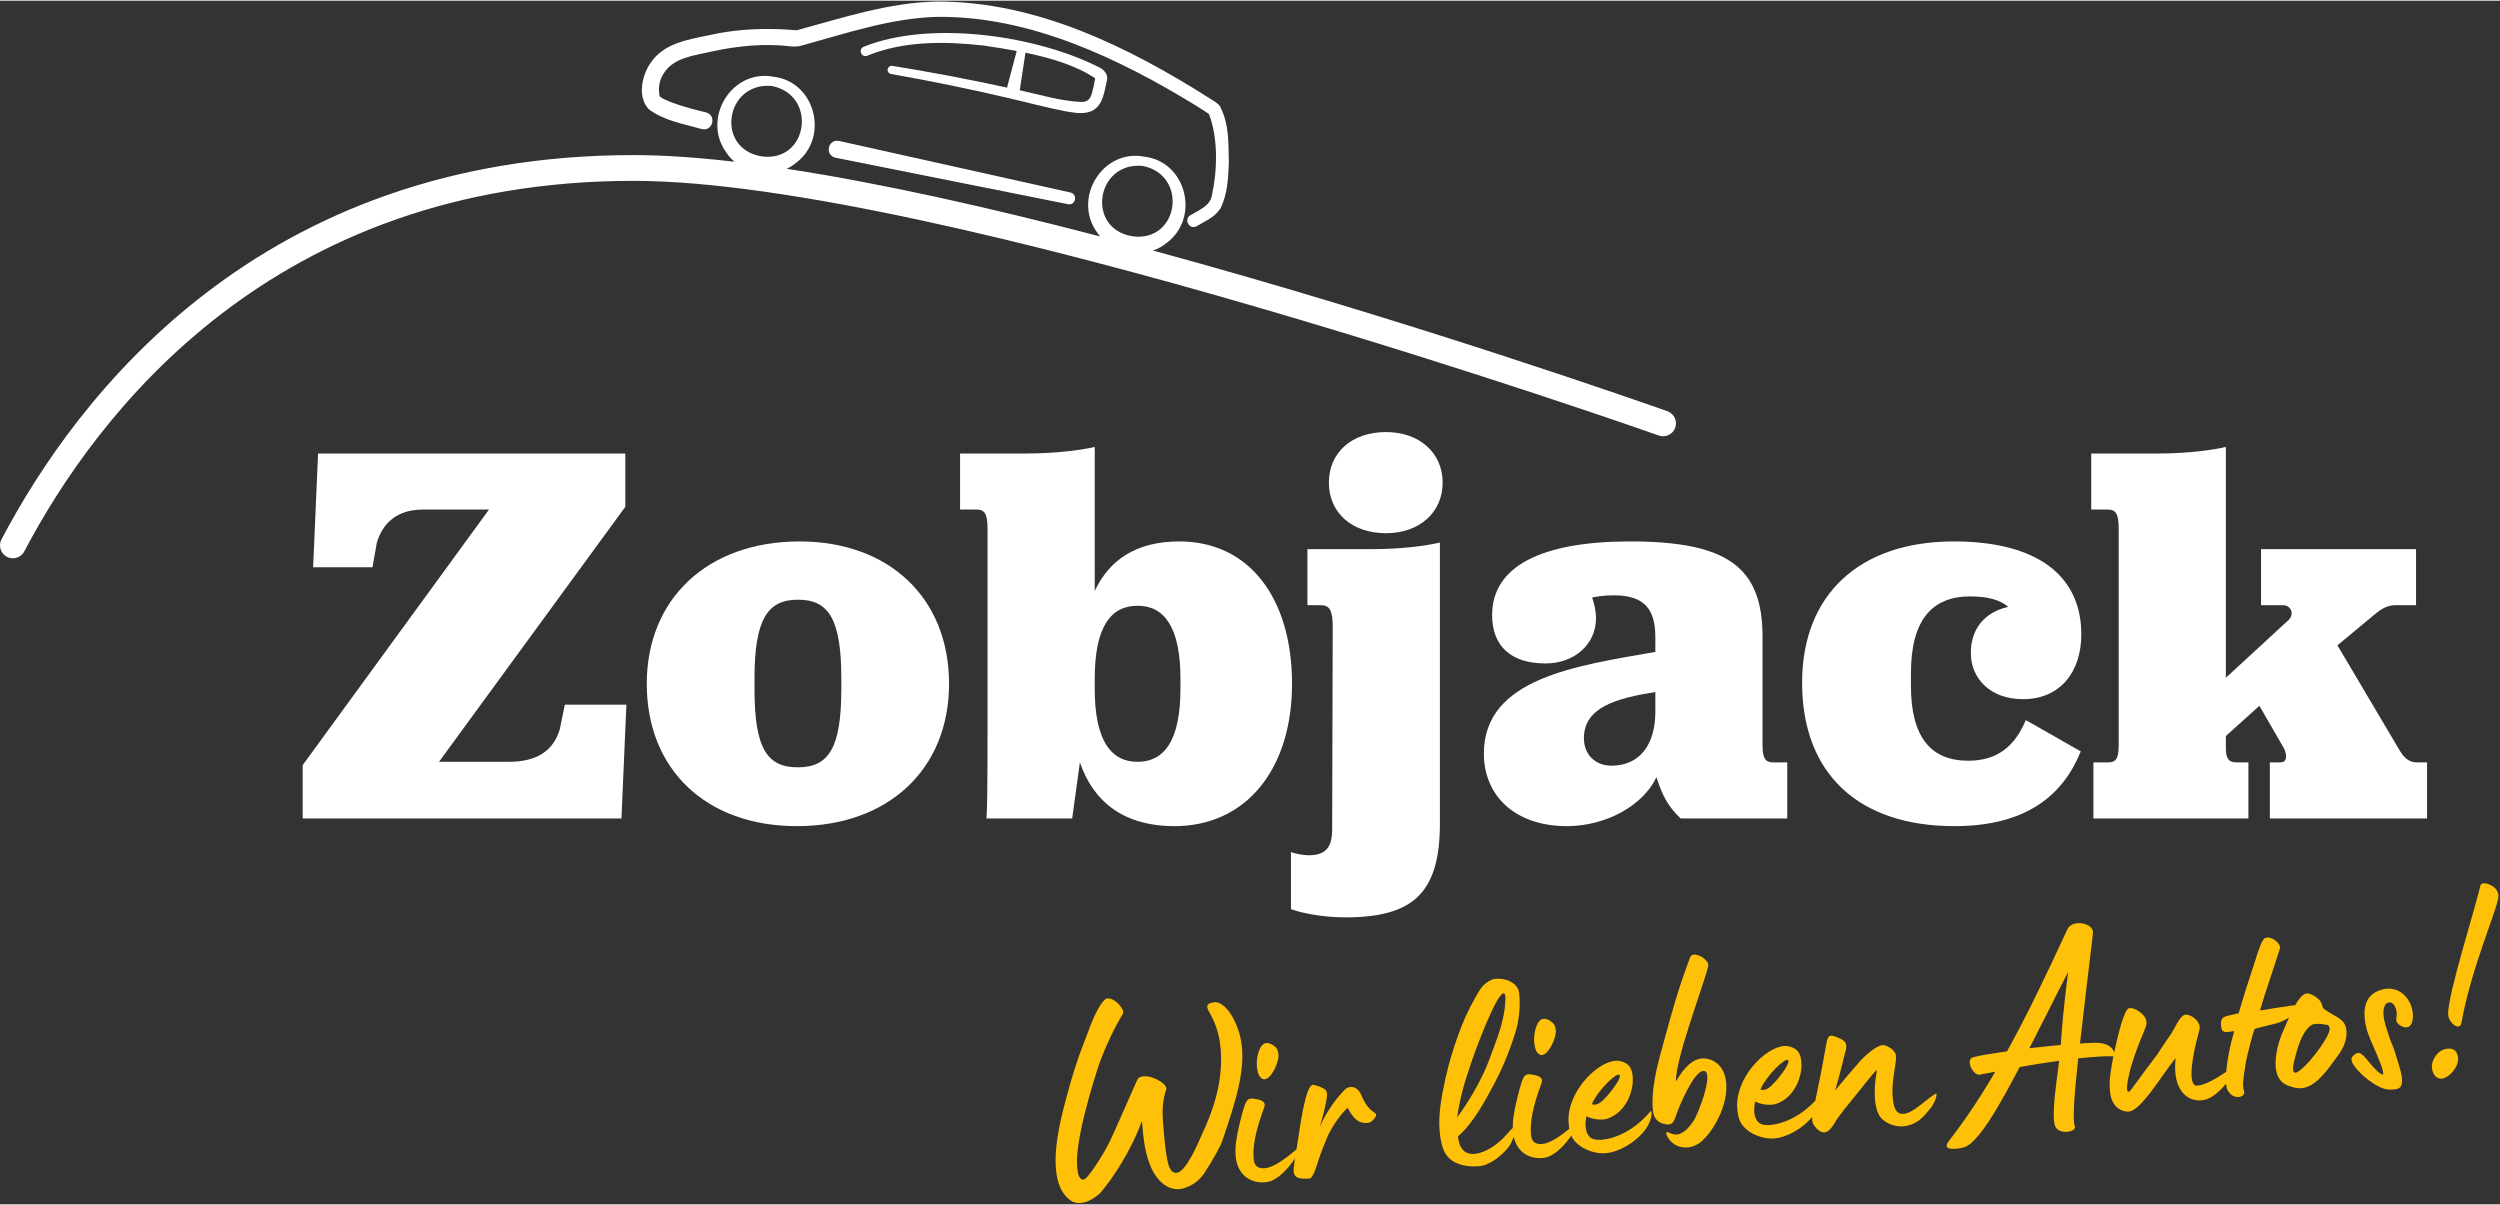 <?xml version="1.0" encoding="UTF-8" standalone="no"?>
<!DOCTYPE svg PUBLIC "-//W3C//DTD SVG 1.1//EN" "http://www.w3.org/Graphics/SVG/1.1/DTD/svg11.dtd">
<svg width="500px" height="241px" viewBox="0 0 1213 584" version="1.1" xmlns="http://www.w3.org/2000/svg" xmlns:xlink="http://www.w3.org/1999/xlink" xml:space="preserve" xmlns:serif="http://www.serif.com/" style="fill-rule:evenodd;clip-rule:evenodd;stroke-linejoin:round;stroke-miterlimit:2;">
    <rect x="0" y="0" width="1213" height="584" fill="#333333" stroke="none"/>
    <g transform="matrix(4.167,0,0,4.167,0,0)">
        <path d="M35.244,89.011L56.938,59.253L49.259,59.253C46.251,59.253 44.587,60.788 43.883,63.093L43.372,65.972L36.46,65.972L37.036,52.725L72.81,52.725L72.81,58.933L51.115,88.627L59.243,88.627C62.314,88.627 64.426,87.474 65.194,84.787L65.77,81.971L72.937,81.971L72.361,95.218L35.244,95.218L35.244,89.011Z" style="fill:white;fill-rule:nonzero;"/>
        <path d="M97.963,80.115L97.963,78.963C97.963,71.988 96.491,69.748 92.907,69.748C89.387,69.748 87.852,71.988 87.852,78.963L87.852,80.115C87.852,87.091 89.323,89.266 92.907,89.266C96.491,89.266 97.963,87.026 97.963,80.115ZM75.309,79.539C75.309,69.62 82.412,62.964 93.099,62.964C103.531,62.964 110.506,69.556 110.506,79.539C110.506,89.458 103.467,96.114 92.779,96.114C82.22,96.114 75.309,89.522 75.309,79.539Z" style="fill:white;fill-rule:nonzero;"/>
        <path d="M137.451,80.115L137.451,78.963C137.451,72.884 135.531,70.452 132.459,70.452C129.388,70.452 127.468,72.82 127.468,78.963L127.468,80.115C127.468,86.194 129.388,88.627 132.459,88.627C135.531,88.627 137.451,86.194 137.451,80.115ZM125.74,88.69L124.844,95.218L114.861,95.218C114.925,94.706 114.989,92.466 114.989,84.595L114.989,61.556C114.989,59.764 114.669,59.253 113.709,59.253L111.789,59.253L111.789,52.725L119.469,52.725C122.924,52.725 125.868,52.341 127.468,51.957L127.468,68.724C129.196,65.077 132.331,62.964 137.323,62.964C145.451,62.964 150.442,69.556 150.442,79.539C150.442,89.522 145.067,96.114 136.748,96.114C130.731,96.114 127.276,93.17 125.74,88.69Z" style="fill:white;fill-rule:nonzero;"/>
        <path d="M154.732,56.117C154.732,52.661 157.356,50.229 161.388,50.229C165.291,50.229 167.979,52.661 167.979,56.117C167.979,59.573 165.291,62.005 161.388,62.005C157.356,62.005 154.732,59.573 154.732,56.117ZM150.316,99.122C150.7,99.313 151.788,99.506 152.364,99.506C154.156,99.506 155.116,98.802 155.116,96.498L155.18,72.948C155.18,71.028 154.86,70.388 153.772,70.388L152.236,70.388L152.236,63.86L159.724,63.86C163.18,63.86 166.059,63.476 167.66,63.093L167.66,95.794C167.66,103.857 164.587,106.737 156.652,106.737C153.964,106.737 151.532,106.225 150.316,105.777L150.316,99.122Z" style="fill:white;fill-rule:nonzero;"/>
        <path d="M192.746,82.803L192.746,80.499C188.331,81.203 184.427,82.227 184.427,85.875C184.427,87.795 185.771,89.074 187.626,89.074C191.019,89.074 192.746,86.514 192.746,82.803ZM185.386,69.492C185.642,70.26 185.835,71.028 185.835,71.924C185.835,74.931 183.339,77.171 179.947,77.171C175.98,77.171 173.74,75.187 173.74,71.54C173.74,65.844 179.499,62.964 189.802,62.964C201.066,62.964 205.226,65.908 205.226,74.035L205.226,86.707C205.226,88.179 205.545,88.69 206.441,88.69L208.105,88.69L208.105,95.218L195.69,95.218C194.218,93.81 193.578,92.594 192.874,90.418C191.338,93.681 187.05,96.114 182.443,96.114C176.363,96.114 172.78,92.53 172.78,87.667C172.78,78.835 183.66,77.428 192.746,75.827L192.746,74.099C192.746,70.772 191.402,69.236 187.882,69.236C186.859,69.236 186.027,69.364 185.386,69.492Z" style="fill:white;fill-rule:nonzero;"/>
        <path d="M233.833,70.58C232.874,69.748 231.402,69.364 229.418,69.364C225.003,69.364 222.507,72.052 222.507,78.324L222.507,79.795C222.507,85.875 224.939,88.498 229.163,88.498C232.554,88.498 234.602,86.835 235.882,83.763L242.281,87.41C240.234,92.466 236.009,96.114 227.562,96.114C216.427,96.114 209.835,90.034 209.835,79.411C209.835,69.172 216.492,62.964 227.498,62.964C237.097,62.964 242.345,66.868 242.345,73.78C242.345,78.195 239.849,81.331 235.562,81.331C231.722,81.331 229.482,78.899 229.482,75.955C229.482,73.203 231.018,71.22 233.833,70.58Z" style="fill:white;fill-rule:nonzero;"/>
        <path d="M243.755,88.69L245.419,88.69C246.251,88.69 246.699,88.434 246.699,86.707L246.699,61.556C246.699,59.764 246.379,59.253 245.419,59.253L243.499,59.253L243.499,52.725L251.244,52.725C254.699,52.725 257.579,52.341 259.178,51.957L259.178,78.835L266.474,72.116C267.177,71.476 266.794,70.388 265.833,70.388L263.275,70.388L263.275,63.86L281.321,63.86L281.321,70.388L278.953,70.388C277.865,70.388 277.162,70.9 276.33,71.604L272.169,75.059L279.401,87.282C280.105,88.498 280.809,88.69 281.449,88.69L282.601,88.69L282.601,95.218L264.298,95.218L264.298,88.69L265.514,88.69C266.283,88.69 266.346,87.986 265.962,87.091L263.081,82.099L259.178,85.619L259.178,86.707C259.114,88.434 259.626,88.69 260.458,88.69L261.802,88.69L261.802,95.218L243.755,95.218L243.755,88.69Z" style="fill:white;fill-rule:nonzero;"/>
        <path d="M144.618,121.938C144.506,120.662 144.145,119.474 143.498,118.31C143.08,117.576 142.206,116.4 141.2,116.648C140.695,116.756 140.55,116.93 140.572,117.185C140.595,117.44 140.817,117.774 141.01,118.142C141.741,119.524 142.089,120.938 142.162,122.506C142.333,125.928 141.355,129.065 139.89,132.148C139.516,133.016 138.053,136.484 136.961,136.483C136.162,136.521 135.989,135.284 135.884,134.811C135.758,134.116 135.665,133.417 135.603,132.715C135.374,130.102 135.154,128.676 135.792,126.788C136.073,125.961 132.957,124.499 132.417,125.671C131.769,127.077 129.769,131.748 129.084,133.093C128.457,134.369 126.651,137.225 126.173,137.267C125.823,137.297 125.537,136.969 125.462,136.109C124.95,133.199 127.494,125.203 128.138,123.379C128.873,121.516 129.598,119.879 130.774,117.913C130.959,117.448 129.813,116.102 128.985,116.175C128.856,116.186 128.701,116.232 128.585,116.37C127.497,117.526 126.832,119.831 126.222,121.299C125.433,123.295 124.808,125.341 124.251,127.413C123.717,129.387 122.693,133.107 122.953,136.071C123.084,137.569 123.549,138.845 124.548,139.624C124.962,139.942 125.419,140.031 125.866,139.992C126.663,139.921 127.484,139.401 128.08,138.867C129.567,137.162 131.75,133.824 132.963,130.442C133.156,132.64 133.292,134.203 134.091,135.995C134.725,137.354 135.885,138.504 137.352,138.376C137.575,138.357 137.795,138.305 138.012,138.222C139.135,137.835 139.937,137.09 140.465,136.145C141.003,135.327 142.038,133.566 142.295,132.837C143.673,128.766 144.899,125.158 144.618,121.938Z" style="fill:rgb(255,193,7);fill-rule:nonzero;"/>
        <path d="M146.639,125.198C146.826,125.502 147.06,125.611 147.251,125.594C148.08,125.521 148.933,123.52 148.866,122.755C148.83,122.34 148.738,122.027 148.496,121.824C148.08,121.474 147.747,121.343 147.46,121.368C146.536,121.449 146.28,123.302 146.344,124.035C146.392,124.577 146.492,124.986 146.639,125.198Z" style="fill:rgb(255,193,7);fill-rule:nonzero;"/>
        <path d="M158.492,127.405C158.086,126.445 157.166,126.203 156.547,126.836C155.486,127.925 154.371,129.499 153.679,131.134C154.171,129.421 154.474,128.111 154.517,127.495C154.536,126.98 154.508,126.661 153.026,126.245C152.598,126.121 151.997,126.592 151.162,132.479C151.122,132.768 151.04,133.244 150.954,133.764C150.191,134.348 147.913,136.479 146.51,135.84C146.041,135.624 145.988,135.019 145.972,134.828C145.857,133.521 146.147,131.697 147.188,128.908C147.372,128.442 147.272,128.034 146.134,127.875C145.448,127.743 145.167,127.831 144.842,128.889C144.643,129.548 144.077,131.525 143.897,133.146C143.482,136.844 145.819,137.86 147.591,137.545C148.813,137.33 150.078,135.893 150.787,134.803C150.686,135.467 150.609,136.066 150.631,136.315C150.679,136.857 150.94,137.284 152.503,137.147C152.852,137.117 153.336,135.661 153.559,134.903C153.811,134.11 154.208,133.143 154.553,132.31C154.95,131.344 156.199,129.468 156.922,128.923C157.613,130.212 158.207,130.77 159.291,130.675C159.802,130.63 160.43,129.742 160.193,129.602C159.304,128.973 158.975,128.52 158.492,127.405Z" style="fill:rgb(255,193,7);fill-rule:nonzero;"/>
        <path d="M178.929,122.372C179.117,122.677 179.351,122.786 179.542,122.769C180.371,122.696 181.224,120.695 181.157,119.93C181.121,119.515 181.029,119.202 180.787,118.998C180.371,118.649 180.038,118.518 179.75,118.542C178.827,118.623 178.571,120.477 178.635,121.209C178.682,121.751 178.783,122.161 178.929,122.372Z" style="fill:rgb(255,193,7);fill-rule:nonzero;"/>
        <path d="M170.793,125.204C171.95,121.537 174.293,115.648 175.059,115.58C175.186,115.57 175.261,115.692 175.287,115.978C175.295,116.074 175.306,116.202 175.285,116.332C175.215,118.843 174.194,121.117 173.446,123.205C172.98,124.499 172.243,125.977 171.543,127.162C171.097,127.94 170.535,128.856 169.674,130.024C169.906,128.27 170.336,126.593 170.793,125.204ZM188.579,125.093C188.873,125.517 187.157,127.563 186.858,127.813C186.506,128.199 185.942,128.729 185.343,128.492C186.093,126.788 188.32,124.699 188.579,125.093ZM192.192,129.307C190.301,131.559 188.102,132.491 186.508,132.63C185.902,132.683 185.413,132.597 185.133,132.332C184.573,131.804 184.524,130.876 184.727,129.896C185.299,130.199 186.081,130.324 186.655,130.273C186.815,130.258 186.942,130.247 187.067,130.204C188.694,129.708 189.684,128.177 189.981,126.801C190.124,126.243 190.144,125.727 190.105,125.281C190.088,125.089 190.075,124.93 190.026,124.742C189.882,124.208 189.661,123.874 189.125,123.632C188.79,123.469 188.431,123.405 188.081,123.435C185.818,123.633 182.343,127.245 182.65,130.751C182.668,130.962 182.693,131.162 182.725,131.357C181.719,132.177 179.96,133.543 178.801,133.015C178.331,132.799 178.279,132.194 178.262,132.002C178.148,130.697 178.438,128.871 179.479,126.082C179.664,125.617 179.563,125.208 178.425,125.05C177.739,124.917 177.457,125.006 177.132,126.063C176.933,126.723 176.368,128.7 176.188,130.322C176.15,130.66 176.142,130.97 176.148,131.265C175.968,131.377 175.669,131.79 175.054,132.412C174.347,133.148 172.991,134.165 171.716,134.278C170.027,134.425 169.821,132.805 169.771,132.232C171.594,130.691 173.187,127.596 173.767,126.518C174.849,124.56 175.696,122.495 176.377,120.379C176.909,118.727 177.05,117.044 176.887,115.549C176.748,114.34 175.288,113.794 174.236,113.886C174.044,113.903 173.853,113.919 173.7,113.997C172.71,114.437 172.32,115.114 171.847,115.957C170.93,117.58 170.364,118.819 169.72,120.641C169.153,122.232 168.631,123.98 168.29,125.584C167.877,127.483 167.458,129.671 167.621,131.521C167.76,133.114 168.05,134.598 169.458,135.279C170.465,135.768 171.557,135.769 172.227,135.71C173.534,135.596 174.847,134.453 175.574,133.586C175.861,133.245 176.109,132.726 176.257,132.268C176.715,134.375 178.474,134.97 179.881,134.719C181.038,134.516 182.229,133.22 182.955,132.158C183.15,132.589 183.474,132.993 184.037,133.392C184.789,133.905 185.947,134.286 186.966,134.196C188.688,134.045 190.663,132.748 191.634,131.378C192.463,130.214 192.366,129.098 192.192,129.307Z" style="fill:rgb(255,193,7);fill-rule:nonzero;"/>
        <path d="M198.143,123.164C197.187,123.248 196.135,124.079 195.165,125.834C194.967,123.571 198.361,114.634 198.907,112.434C199.095,111.647 197.131,110.501 196.792,111.398C195.439,115.018 194.779,117.388 193.928,120.514C193.224,123.114 192.343,125.888 192.42,128.613C192.449,129.669 192.615,130.457 193.703,130.781C194.756,131.074 194.902,130.546 195.209,129.654C195.646,128.395 197.199,124.853 198.24,124.633C199.785,124.306 197.724,129.753 197.148,130.51C196.662,131.196 195.937,132.094 195.031,132.013C194.611,131.986 194.299,131.724 194.107,131.741C193.884,131.76 194.121,132.253 194.267,132.465C194.856,133.313 195.651,133.597 196.607,133.513C197.118,133.469 197.829,133.15 198.299,132.659C199.395,131.599 200.311,129.945 200.727,128.464C201.122,127.112 201.242,125.173 200.244,124.04C199.672,123.384 198.844,123.104 198.143,123.164Z" style="fill:rgb(255,193,7);fill-rule:nonzero;"/>
        <path d="M208.215,123.375C208.509,123.799 206.792,125.845 206.494,126.095C206.142,126.48 205.579,127.011 204.979,126.774C205.73,125.071 207.956,122.981 208.215,123.375ZM225.387,127.269C224.897,127.537 224.42,127.964 224.269,128.074C223.665,128.512 222.567,129.539 221.674,129.618C220.686,129.703 220.472,128.727 220.377,127.643C220.286,126.591 220.469,125.387 220.549,124.834C220.623,124.217 220.815,123.461 220.758,122.824C220.703,122.186 219.685,121.569 219.174,121.614C218.474,121.675 217.071,122.89 216.46,123.618C215.148,125.146 214.826,125.495 213.694,126.879C214.289,124.868 214.818,122.476 214.947,122.113C215.025,121.527 215.057,121.17 214.025,120.747C213.124,120.376 212.832,120.337 212.646,121.51C212.14,124.444 211.676,126.607 211.372,128.084C209.591,129.969 207.612,130.783 206.144,130.912C205.539,130.964 205.049,130.88 204.769,130.615C204.209,130.085 204.161,129.159 204.364,128.177C204.936,128.48 205.718,128.605 206.291,128.554C206.451,128.54 206.579,128.531 206.704,128.488C208.331,127.991 209.32,126.458 209.618,125.083C209.761,124.525 209.781,124.009 209.742,123.563C209.725,123.371 209.711,123.212 209.662,123.024C209.519,122.491 209.296,122.157 208.762,121.913C208.426,121.751 208.068,121.686 207.717,121.717C205.454,121.915 201.98,125.527 202.287,129.034C202.375,130.053 202.544,130.874 203.673,131.674C204.425,132.186 205.582,132.568 206.603,132.478C208.196,132.339 209.997,131.214 211.028,129.962C211.01,130.13 211.003,130.262 211.011,130.358C211.047,130.772 211.226,130.981 211.512,131.31C211.864,131.664 212.165,131.798 212.42,131.776C213.026,131.723 213.471,130.947 213.835,130.335C214.261,129.688 215.273,128.411 215.914,127.649C216.09,127.472 218.048,124.892 218.56,124.494C218.05,127.109 218.292,129.143 218.945,129.986C219.63,130.856 220.875,131.133 221.609,131.07C221.896,131.044 222.179,130.988 222.429,130.901C223.333,130.596 223.897,130.066 224.708,129.063C225.378,128.266 225.664,127.117 225.387,127.269Z" style="fill:rgb(255,193,7);fill-rule:nonzero;"/>
        <path d="M267.285,124.824C267.125,124.837 267.019,124.719 266.997,124.464C266.971,124.177 267.107,123.522 267.253,122.995C267.497,122.108 267.964,120.107 269.115,119.3C269.628,118.934 271.041,119.291 271.039,119.26C271.177,119.376 271.251,119.498 271.265,119.658C271.355,120.678 268.177,124.745 267.285,124.824ZM240.026,120.56C239.993,120.916 239.989,121.238 239.956,121.594C238.776,121.698 237.536,121.838 236.295,121.978C237.421,119.792 238.652,117.34 239.994,114.685C240.349,113.98 240.623,113.442 240.819,113.103C240.621,114.501 240.211,117.911 240.026,120.56ZM270.858,117.574C270.483,117.318 270.445,117.256 270.437,117.161L270.431,117.097C270.423,117.001 270.376,116.845 270.186,116.508C269.927,116.113 269.008,115.519 268.533,115.592C268.097,115.694 267.653,116.26 267.247,116.963C266.468,117.045 265.857,117.178 264.955,117.287C264.289,117.377 263.787,117.517 263.149,117.574C263.521,116.321 263.922,115.032 264.13,114.468C264.484,113.377 265.149,111.424 265.471,110.336C265.591,109.875 264.714,109.021 263.98,109.085C263.885,109.094 263.792,109.134 263.7,109.174C263.363,109.365 262.853,110.886 262.657,111.578L261.518,115.082C261.09,116.436 260.997,116.83 260.67,117.886C259.074,118.347 258.506,118.108 258.618,119.383C258.663,119.893 258.812,120.137 259.385,120.086C259.642,120.064 259.987,119.97 260.148,119.988C259.698,121.465 259.338,123.267 259.221,124.72C258.273,125.358 256.851,126.251 255.853,126.338C254.546,126.453 255.433,122.264 255.946,120.42C256.134,119.632 256.282,119.491 255.873,118.852C255.614,118.457 254.897,117.974 254.392,118.082C253.795,118.231 253.162,119.796 252.789,120.311C252.274,121.031 251.623,122.051 251.141,122.768C248.778,125.865 248.073,126.987 247.916,127.033C247.354,127.21 247.882,125.172 248.09,124.254C249.291,120.36 249.998,119.623 249.937,118.922C249.85,117.934 248.364,117.1 247.839,117.338C247.296,117.608 246.572,120.56 246.169,122.493C246.069,122.02 245.534,121.328 243.981,121.338C243.532,121.345 242.923,121.367 242.19,121.431C242.621,117.538 243.186,112.993 243.702,108.611C243.848,107.346 241.275,106.929 240.735,108.1C238.061,113.891 235.858,118.452 233.693,122.334C232.012,122.578 230.554,122.802 229.706,123.037C228.833,123.338 229.766,125.184 230.495,125.056C231.094,124.939 231.538,124.868 232.327,124.703C230.651,127.579 228.977,130.103 227.074,132.581C226.786,132.96 225.995,133.832 227.874,133.668C228.958,133.573 229.345,133.218 229.994,132.551C231.29,131.217 233.024,128.271 235.17,124.164L235.265,124.157C236.877,123.855 238.399,123.625 239.764,123.442C239.385,126.462 238.935,129.393 239.22,130.813C239.468,132.172 241.874,131.769 241.586,131.055C241.299,130.342 241.544,127.268 241.987,123.151C244.088,122.935 245.56,122.87 246.046,122.924C246.062,122.926 246.072,122.907 246.085,122.902C246.005,123.305 245.942,123.644 245.905,123.868C245.581,125.663 245.081,129.143 247.767,129.358C249.214,129.393 251.529,125.367 253.324,123.122C252.894,127.015 254.838,128.322 256.609,128.006C257.534,127.844 258.482,126.981 259.196,126.098C259.225,126.458 259.295,126.762 259.441,126.955C259.743,127.475 260.209,127.66 260.595,127.658C260.948,127.659 261.285,127.468 261.323,127.176C261.301,126.921 261.18,126.643 261.183,126.321C261.169,125.423 261.403,124.407 261.495,123.628C261.769,122.351 262.318,120.183 262.534,119.715C263.348,119.483 264.169,119.315 265.08,119.075C265.562,118.945 266.076,118.69 266.528,118.4C266.23,119.064 265.987,119.675 265.835,120.004C265.377,121.008 264.855,122.756 264.981,124.19C265.073,125.243 265.537,126.133 266.717,126.415C267.152,126.602 267.575,126.662 267.988,126.625C269.455,126.496 270.61,125.015 271.53,123.778C272.303,122.715 273.153,121.773 273.221,120.354C273.24,120.192 273.228,120.064 273.214,119.905C273.094,118.535 271.954,118.345 270.858,117.574Z" style="fill:rgb(255,193,7);fill-rule:nonzero;"/>
        <path d="M277.58,115.09C275.625,115.518 275.204,116.936 275.34,118.498C275.441,119.646 275.892,120.762 276.329,121.72C276.688,122.524 277.726,124.842 277.456,125.058C276.397,124.702 275.269,122.455 274.599,122.514C274.503,122.522 274.379,122.565 274.257,122.64C273.923,122.862 273.781,123.067 273.803,123.322C273.892,124.342 276.847,126.911 278.282,126.785C278.475,126.8 278.666,126.783 278.793,126.772C279.496,126.71 279.757,126.398 279.674,125.442C279.598,124.581 279.05,123.087 278.775,122.149C278.64,121.71 278.346,121.287 277.747,119.219C277.247,117.529 277.655,116.69 278.165,116.645C278.516,116.615 278.724,116.789 278.925,117.253C279.008,117.471 279.057,117.66 279.071,117.818C279.104,118.201 278.999,118.467 279.021,118.722C279.036,118.881 279.114,119.036 279.321,119.209C279.664,119.469 279.962,119.572 280.217,119.549C280.728,119.504 281.029,118.9 280.945,117.944C280.791,116.191 279.412,114.738 277.58,115.09Z" style="fill:rgb(255,193,7);fill-rule:nonzero;"/>
        <path d="M289.221,102.766C289.061,102.78 288.871,102.796 288.799,103.091C288.296,105.416 285.046,115.625 285.056,117.937C285.058,119.062 286.424,120.001 286.599,119.055C287.757,112.465 291.017,105.307 290.919,104.191C290.822,103.076 289.539,102.738 289.221,102.766Z" style="fill:rgb(255,193,7);fill-rule:nonzero;"/>
        <path d="M284.996,122.022C283.816,122.124 283.093,123.409 283.164,124.205C283.233,125.002 283.668,125.575 284.337,125.516C285.134,125.446 286.306,124.156 286.217,123.135C286.15,122.37 285.76,121.954 284.996,122.022Z" style="fill:rgb(255,193,7);fill-rule:nonzero;"/>
        <path d="M89.891,9.936C95.221,11.008 94.114,18.882 88.666,18.127C83.227,17.215 84.468,9.411 89.891,9.936ZM133.064,19.241C138.394,20.313 137.287,28.186 131.839,27.431C126.4,26.52 127.642,18.715 133.064,19.241ZM194.15,47.803C192.169,47.1 164.338,37.275 134.251,29.091C134.827,28.891 135.372,28.597 135.855,28.195C139.783,25.248 138.119,18.719 133.228,18.158C128.371,17.232 124.843,23.027 127.757,27.002C127.86,27.158 127.971,27.307 128.088,27.449C115.468,24.152 102.737,21.268 91.598,19.574C91.981,19.393 92.347,19.169 92.681,18.891C96.61,15.944 94.946,9.415 90.055,8.854C85.199,7.928 81.67,13.723 84.584,17.697C84.848,18.101 85.169,18.45 85.524,18.755C81.247,18.257 77.284,17.978 73.76,17.978C30.209,17.978 8.961,46.015 0.172,62.727C-0.212,63.46 0.068,64.367 0.802,64.753C1.024,64.87 1.263,64.926 1.498,64.926C2.038,64.926 2.559,64.634 2.828,64.123C11.302,48.01 31.786,20.978 73.76,20.978C109.158,20.978 192.311,50.334 193.146,50.63C193.931,50.91 194.785,50.499 195.062,49.718C195.338,48.937 194.93,48.08 194.15,47.803Z" style="fill:white;fill-rule:nonzero;"/>
        <path d="M81.73,14.951C83.006,15.239 83.482,13.334 82.195,13.006C81.095,12.746 79.968,12.445 78.903,12.092C77.895,11.756 76.596,11.244 76.786,10.957C76.617,10.112 76.803,9.146 77.333,8.391C78.516,6.58 80.914,6.385 82.884,5.912C85.949,5.252 89.077,4.945 92.191,5.33C92.53,5.335 92.908,5.382 93.452,5.192L93.365,5.221C98.658,3.765 103.827,2.004 109.173,1.883C119.929,1.778 130.291,6.719 139.333,12.263L140.188,12.813L140.616,13.087C140.833,13.231 140.696,13.135 140.774,13.21C141.849,16.017 141.756,19.74 141.113,22.665C140.914,23.892 139.625,24.371 138.634,24.965C137.797,25.421 138.456,26.706 139.324,26.264C140.353,25.636 141.378,25.291 142.11,24.185C142.946,22.504 143.019,20.59 143.086,18.821C143.023,16.581 143.149,14.466 142.077,12.34C141.797,11.9 141.384,11.738 141.05,11.496C131.476,5.414 120.754,0.087 109.115,0.097C103.497,0.209 98.113,1.991 92.777,3.446C89.389,3.153 85.898,3.249 82.499,4.031C80.034,4.544 77.246,4.97 75.724,7.287C74.735,8.743 74.195,11.212 75.55,12.65C77.406,14.01 79.593,14.342 81.73,14.951Z" style="fill:white;fill-rule:nonzero;"/>
        <path d="M118.713,10.423C118.725,10.385 118.748,10.357 118.755,10.314L119.396,6.105C119.399,6.086 119.393,6.071 119.394,6.052C122.393,6.674 125.375,7.576 127.524,9.043C127.495,9.191 127.368,9.851 127.368,9.851C127.112,10.778 127.122,11.745 125.997,11.795C123.568,11.71 121.142,10.962 118.713,10.423ZM127.173,12.823C128.496,12.137 128.59,10.485 128.889,9.274C129.065,8.714 128.627,8.157 128.242,7.896C120.951,4.06 108.299,2.208 100.556,5.375C99.873,5.67 100.34,6.695 100.999,6.404C105.2,4.673 109.969,4.72 114.445,5.213C115.695,5.392 117.037,5.602 118.394,5.857C118.39,5.871 118.381,5.879 118.377,5.893L117.287,10.008C117.276,10.052 117.286,10.087 117.282,10.128C112.849,9.156 108.386,8.314 103.909,7.589C103.651,7.548 103.406,7.721 103.36,7.979C103.315,8.24 103.489,8.488 103.749,8.534C108.318,9.341 112.862,10.263 117.374,11.328C119.64,11.847 121.86,12.452 124.197,12.905C125.138,13.043 126.201,13.275 127.173,12.823Z" style="fill:white;fill-rule:nonzero;"/>
        <path d="M97.703,16.331C96.394,16.065 95.998,18.007 97.289,18.288L124.363,23.696C125.252,23.871 125.516,22.533 124.65,22.338L97.703,16.331Z" style="fill:white;fill-rule:nonzero;"/>
    </g>
</svg>
